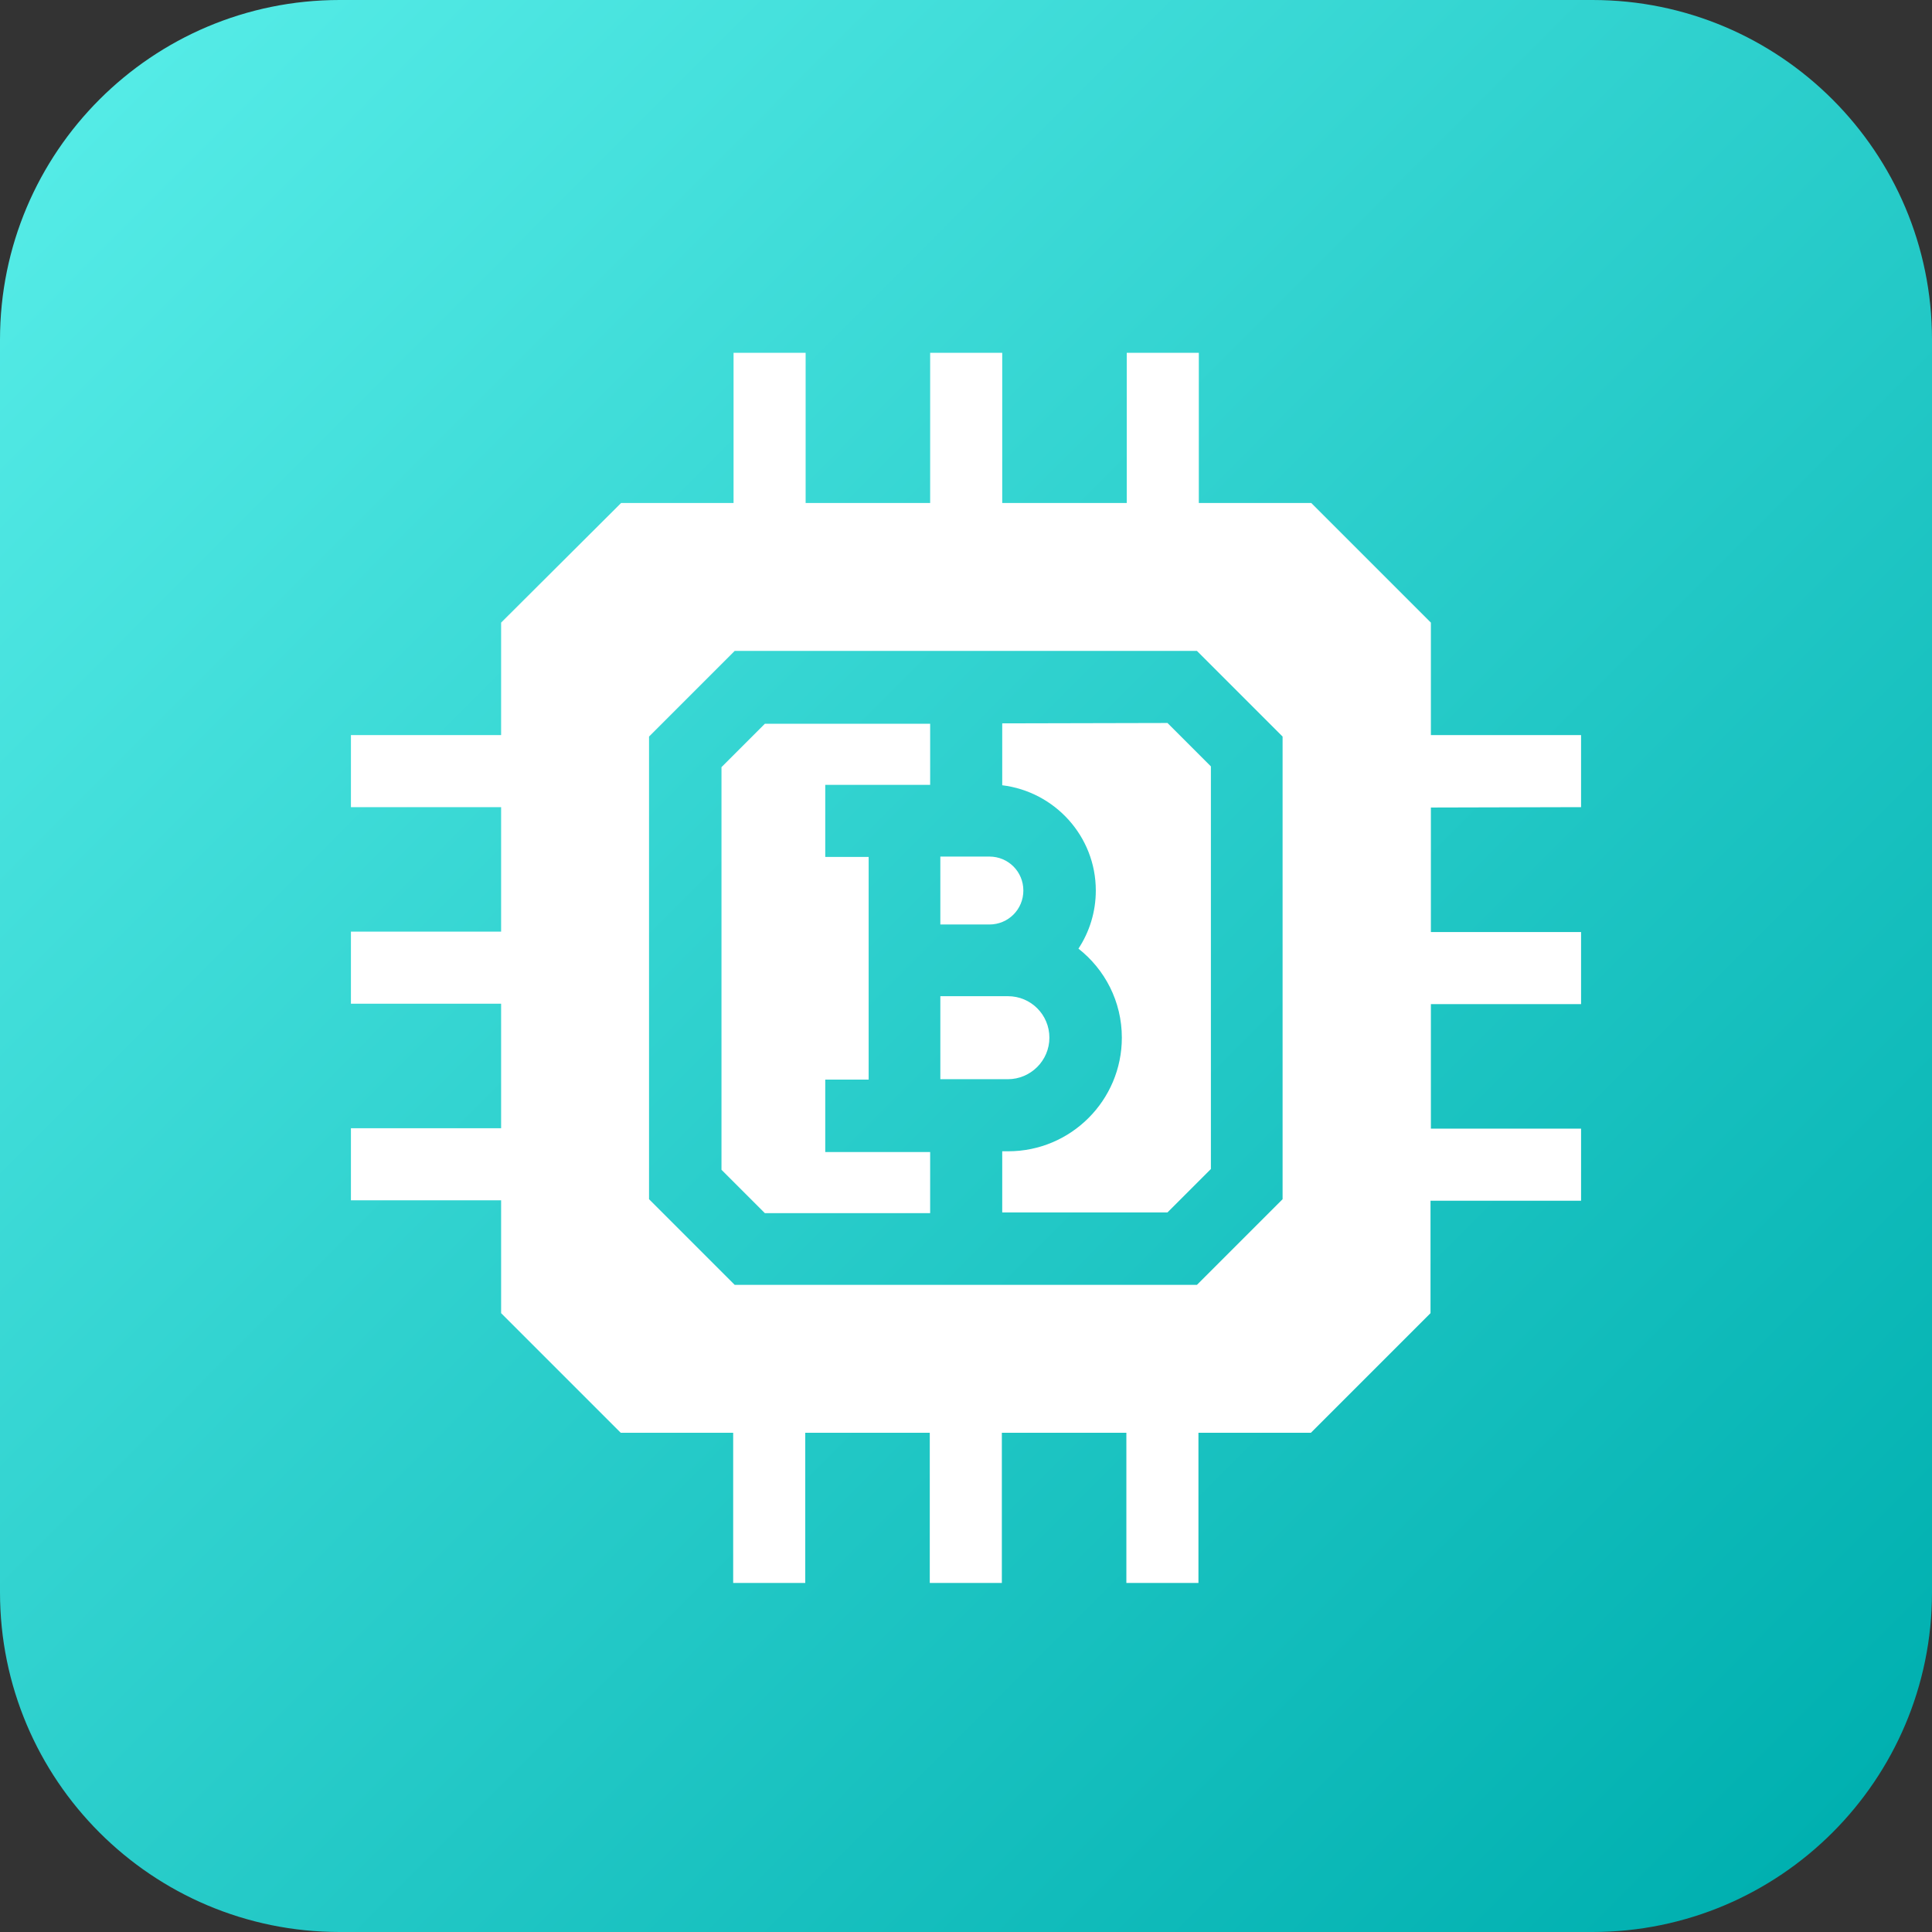 <?xml version="1.0" encoding="utf-8"?>
<!-- Generator: Adobe Illustrator 27.8.1, SVG Export Plug-In . SVG Version: 6.00 Build 0)  -->
<svg version="1.1" id="Capa_1" xmlns="http://www.w3.org/2000/svg" xmlns:xlink="http://www.w3.org/1999/xlink" x="0px" y="0px"
	 viewBox="0 0 512 512" style="enable-background:new 0 0 512 512;" xml:space="preserve">
<rect x="0" y="0" width="512" height="512" fill="#333333" stroke="none"/>
<style type="text/css">
	.st0{fill:url(#SVGID_1_);}
	.st1{fill:#FFFFFF;}
</style>
<linearGradient id="SVGID_1_" gradientUnits="userSpaceOnUse" x1="27.034" y1="305.482" x2="485.416" y2="762.967" gradientTransform="matrix(1 0 0 1 0 -278)">
	<stop  offset="0" style="stop-color:#54EBE6"/>
	<stop  offset="1" style="stop-color:#00B0B0"/>
</linearGradient>
<path class="st0" d="M422,512H90c-49.7,0-90-40.3-90-90V90C0,40.3,40.3,0,90,0h332c49.7,0,90,40.3,90,90v332
	C512,471.7,471.7,512,422,512z"/>
<g>
	<path class="st1" d="M262.2,245c5,0,9-4,9-9c0-5-4-9-9-9h-13v18H262.2z"/>
	<path class="st1" d="M249.2,264.1v21.9h17.9c6,0,11-4.9,11-11s-4.9-11-11-11H249.2z"/>
	<path class="st1" d="M218.7,305.2v-19.1h11.5v-59h-11.5v-19.1h27.8v-16.2h-43.8l-11.5,11.5v106.7l11.5,11.5h43.8v-16.2H218.7z"/>
	<path class="st1" d="M265.6,191.7v16.4c13.9,1.7,24.8,13.5,24.8,27.9c0,5.7-1.7,11-4.6,15.4c7,5.5,11.5,14,11.5,23.6
		c0,16.6-13.5,30.1-30.1,30.1h-1.6v16.2h43.8l11.5-11.5V203.1l-11.5-11.5L265.6,191.7L265.6,191.7z"/>
	<path class="st1" d="M419,213.9v-19.1h-39.8V165l-31.7-31.7h-29.8V93.5h-19.1v39.8h-33V93.5h-19.1v39.8h-33V93.5h-19.1v39.8h-29.8
		L132.8,165v29.8H93v19.1h39.8v33H93v19.1h39.8v33H93v19.1h39.8V348l31.7,31.7h29.8v39.8h19.1v-39.8h33v39.8h19.1v-39.8h33v39.8
		h19.1v-39.8h29.8l31.7-31.7v-29.8H419v-19.1h-39.8v-33H419v-19.1h-39.8v-33L419,213.9L419,213.9z M339.9,317.8l-22.7,22.7H194.7
		l-22.7-22.7V195.2l22.7-22.7h122.5l22.7,22.7L339.9,317.8L339.9,317.8z"/>
</g>
</svg>
